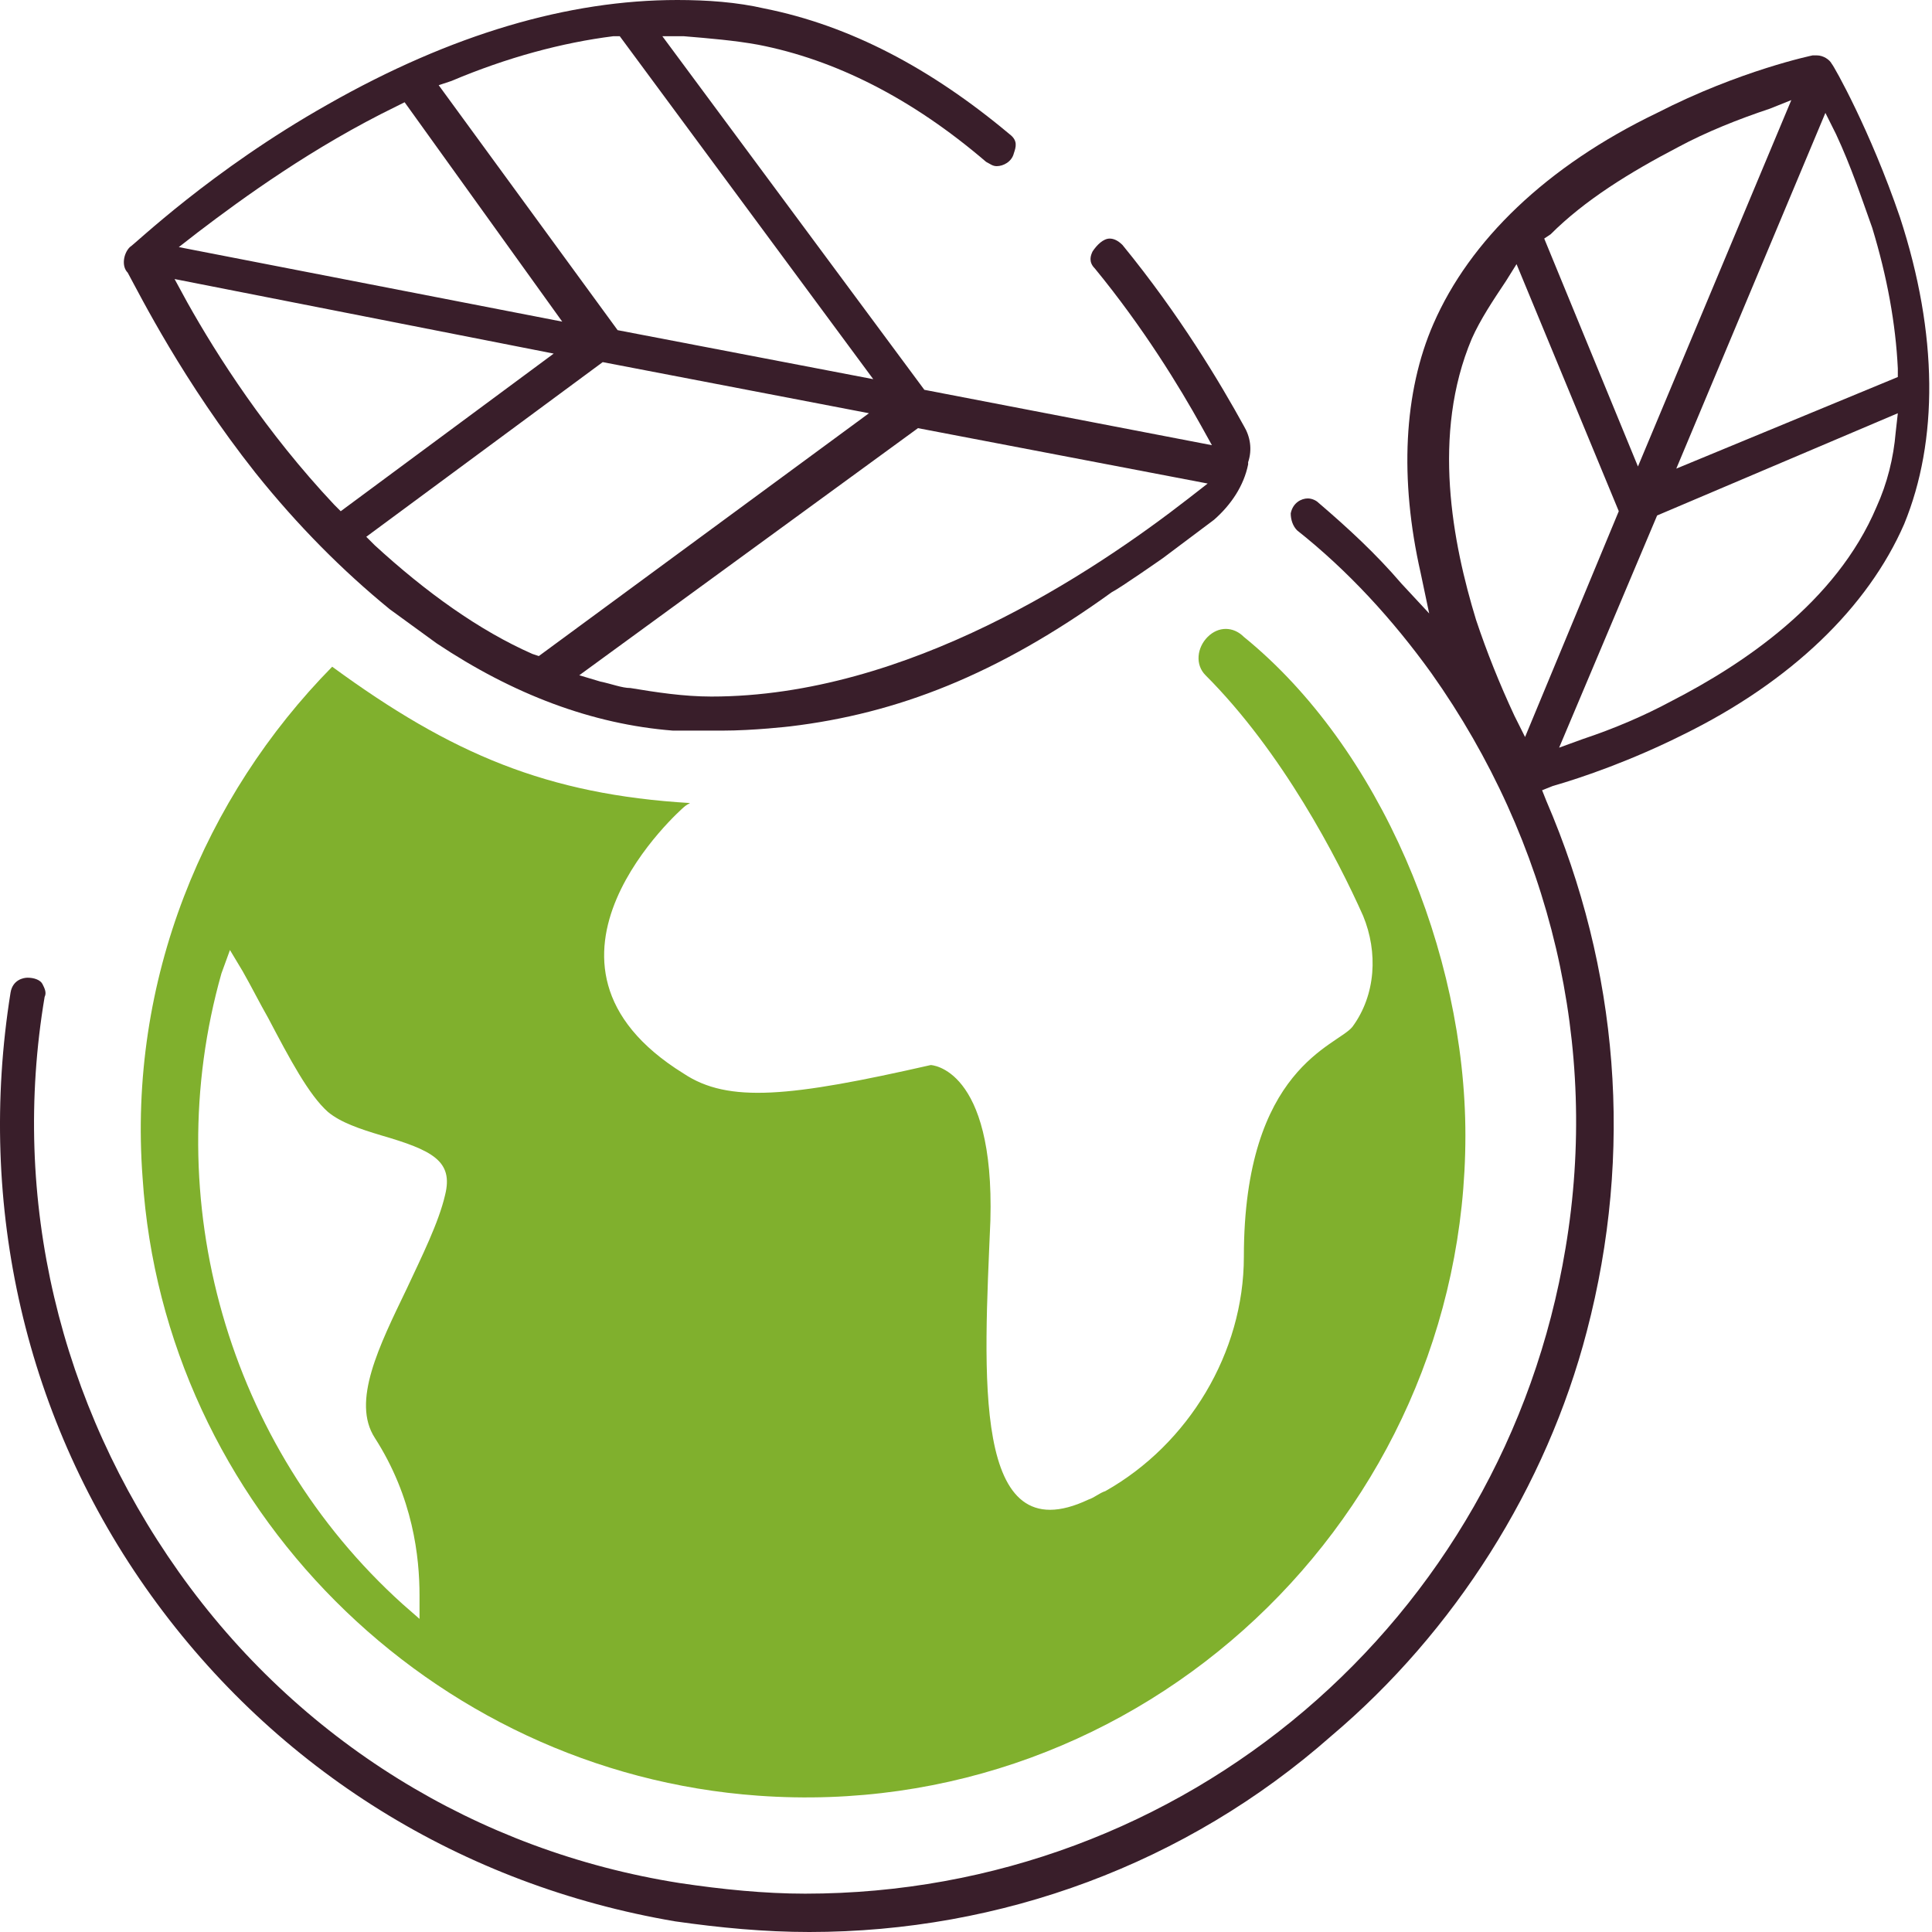 <svg width="90" height="90" viewBox="0 0 90 90" fill="none" xmlns="http://www.w3.org/2000/svg">
<path d="M37.702 90C35.618 90 33.534 89.802 31.451 89.504C21.528 87.817 12.895 82.459 7.04 74.322C1.186 66.185 -1.097 56.163 0.491 46.24C0.59 45.645 1.086 45.545 1.285 45.545C1.583 45.545 1.88 45.645 1.98 45.843C2.079 46.042 2.178 46.24 2.079 46.439C0.491 55.865 2.773 65.391 8.33 73.23C13.887 81.069 22.222 86.229 31.649 87.718C33.633 88.015 35.618 88.214 37.503 88.214C55.166 88.214 70.05 75.513 72.928 58.148C74.516 48.721 72.233 39.195 66.677 31.356C64.891 28.875 62.807 26.593 60.425 24.707C60.227 24.509 60.127 24.211 60.127 23.914C60.227 23.418 60.624 23.219 60.921 23.219C61.12 23.219 61.318 23.318 61.417 23.418C62.807 24.608 64.097 25.799 65.287 27.188L66.577 28.577L66.18 26.692C65.188 22.326 65.387 18.258 66.776 15.082C68.463 11.212 72.035 7.739 77.195 5.259C81.065 3.274 84.439 2.58 84.439 2.58C84.538 2.58 84.538 2.58 84.637 2.58C84.935 2.58 85.232 2.778 85.332 2.976C85.431 3.076 87.118 6.053 88.507 10.121C90.293 15.579 90.293 20.54 88.705 24.41C87.019 28.28 83.446 31.753 78.386 34.233C76.004 35.424 73.722 36.218 72.333 36.615L71.837 36.813L72.035 37.31C75.409 45.149 76.103 53.682 73.92 62.017C72.035 69.261 67.768 76.009 62.013 80.871C55.265 86.825 46.632 90 37.702 90ZM77.195 24.013L72.63 34.829L73.722 34.432C75.21 33.936 76.6 33.34 77.889 32.646C81.164 30.959 85.53 28.081 87.415 23.616C87.912 22.524 88.209 21.334 88.308 20.143L88.408 19.25L77.195 24.013ZM70.15 13.098C69.554 13.991 68.959 14.884 68.562 15.777C66.677 20.242 67.669 25.303 68.76 28.875C69.257 30.364 69.852 31.852 70.546 33.34L71.043 34.333L75.409 23.814L70.646 12.304L70.15 13.098ZM78.088 21.83L88.408 17.563V17.166C88.308 15.082 87.912 12.899 87.217 10.617C86.721 9.228 86.225 7.739 85.53 6.251L85.034 5.259L78.088 21.83ZM82.454 5.06C80.966 5.556 79.477 6.152 78.187 6.846C75.905 8.037 73.821 9.327 72.233 10.915L71.936 11.113L76.302 21.731L83.446 4.663L82.454 5.06Z" fill="#391E2A"/>
<path d="M33.634 34.035C32.443 34.035 31.351 34.035 31.351 34.035C27.581 33.738 23.909 32.349 20.337 29.967L18.154 28.379C15.971 26.593 13.887 24.509 11.902 22.029C8.529 17.762 6.544 13.793 5.949 12.701C5.651 12.404 5.75 11.808 6.048 11.511C6.246 11.411 9.819 7.938 15.276 4.862C21.032 1.588 26.489 0 31.55 0C32.939 0 34.328 0.099 35.618 0.397C39.587 1.191 43.358 3.175 47.029 6.251C47.426 6.549 47.327 6.847 47.228 7.144C47.129 7.541 46.732 7.74 46.434 7.74C46.236 7.74 46.136 7.641 45.938 7.541C42.465 4.565 38.893 2.778 35.321 2.084C34.229 1.885 33.038 1.786 31.848 1.687H30.855L43.06 18.159L56.456 20.739L55.96 19.846C54.968 18.06 53.281 15.281 50.999 12.503C50.701 12.205 50.8 11.907 50.899 11.709C51.098 11.411 51.395 11.114 51.693 11.114C51.892 11.114 52.09 11.213 52.289 11.411C54.968 14.686 56.853 17.861 57.945 19.846C58.242 20.342 58.342 20.937 58.143 21.533V21.632C57.945 22.624 57.349 23.517 56.555 24.212C55.762 24.807 54.968 25.402 54.174 25.998C54.174 25.998 52.189 27.387 51.792 27.586C46.434 31.456 41.77 33.242 36.809 33.837C36.809 33.837 35.122 34.035 33.634 34.035ZM26.985 31.456L27.977 31.753C28.474 31.852 28.97 32.051 29.367 32.051C30.558 32.249 31.848 32.448 33.137 32.448C42.267 32.448 50.899 26.692 55.365 23.22L56.258 22.525L42.763 19.945L26.985 31.456ZM17.062 25.006L17.459 25.402C19.841 27.586 22.322 29.372 24.802 30.463L25.1 30.562L40.48 19.25L28.077 16.869L17.062 25.006ZM8.727 14.091C10.116 16.571 12.399 20.143 15.574 23.517L15.872 23.815L25.794 16.472L8.132 12.999L8.727 14.091ZM28.573 1.687C26.191 1.985 23.611 2.679 21.032 3.771L20.436 3.969L28.771 15.38L40.679 17.663L28.871 1.687H28.573ZM18.452 4.961C14.582 6.847 11.307 9.228 9.223 10.816L8.33 11.511L26.191 14.983L18.849 4.763L18.452 4.961Z" fill="#391E2A"/>
<path d="M56.258 29.669C55.761 30.165 55.662 30.959 56.158 31.455C59.731 35.028 62.31 39.989 63.501 42.668C64.196 44.355 64.097 46.34 63.005 47.828C62.31 48.721 57.944 49.714 57.944 58.545C57.944 63.01 55.364 67.277 51.495 69.46C51.197 69.559 50.998 69.758 50.701 69.857C45.243 72.437 45.839 64.002 46.136 56.858C46.335 49.714 43.358 49.614 43.358 49.614C36.809 51.103 33.931 51.4 31.847 50.011C23.512 44.851 31.847 37.608 31.847 37.608C31.847 37.608 31.947 37.508 32.145 37.409C25.497 37.012 21.031 35.127 15.475 31.058C9.521 37.111 5.949 45.645 6.643 54.873C7.636 70.155 20.039 82.558 35.32 83.65C53.181 84.94 68.264 70.651 68.264 52.889C68.264 44.355 64.295 34.829 57.944 29.669C57.448 29.173 56.754 29.173 56.258 29.669ZM20.734 55.667C20.436 56.957 19.642 58.545 18.948 60.033C17.658 62.712 16.368 65.292 17.459 66.979C19.245 69.758 19.543 72.536 19.543 74.322V75.414L18.749 74.719C10.612 67.376 7.338 55.866 10.315 45.347L10.712 44.256L11.307 45.248C11.704 45.943 12.101 46.737 12.498 47.431C13.49 49.317 14.383 51.004 15.276 51.797C15.871 52.293 16.765 52.591 17.757 52.889C20.138 53.583 21.131 54.08 20.734 55.667Z" fill="#80B02D"/>
</svg>
